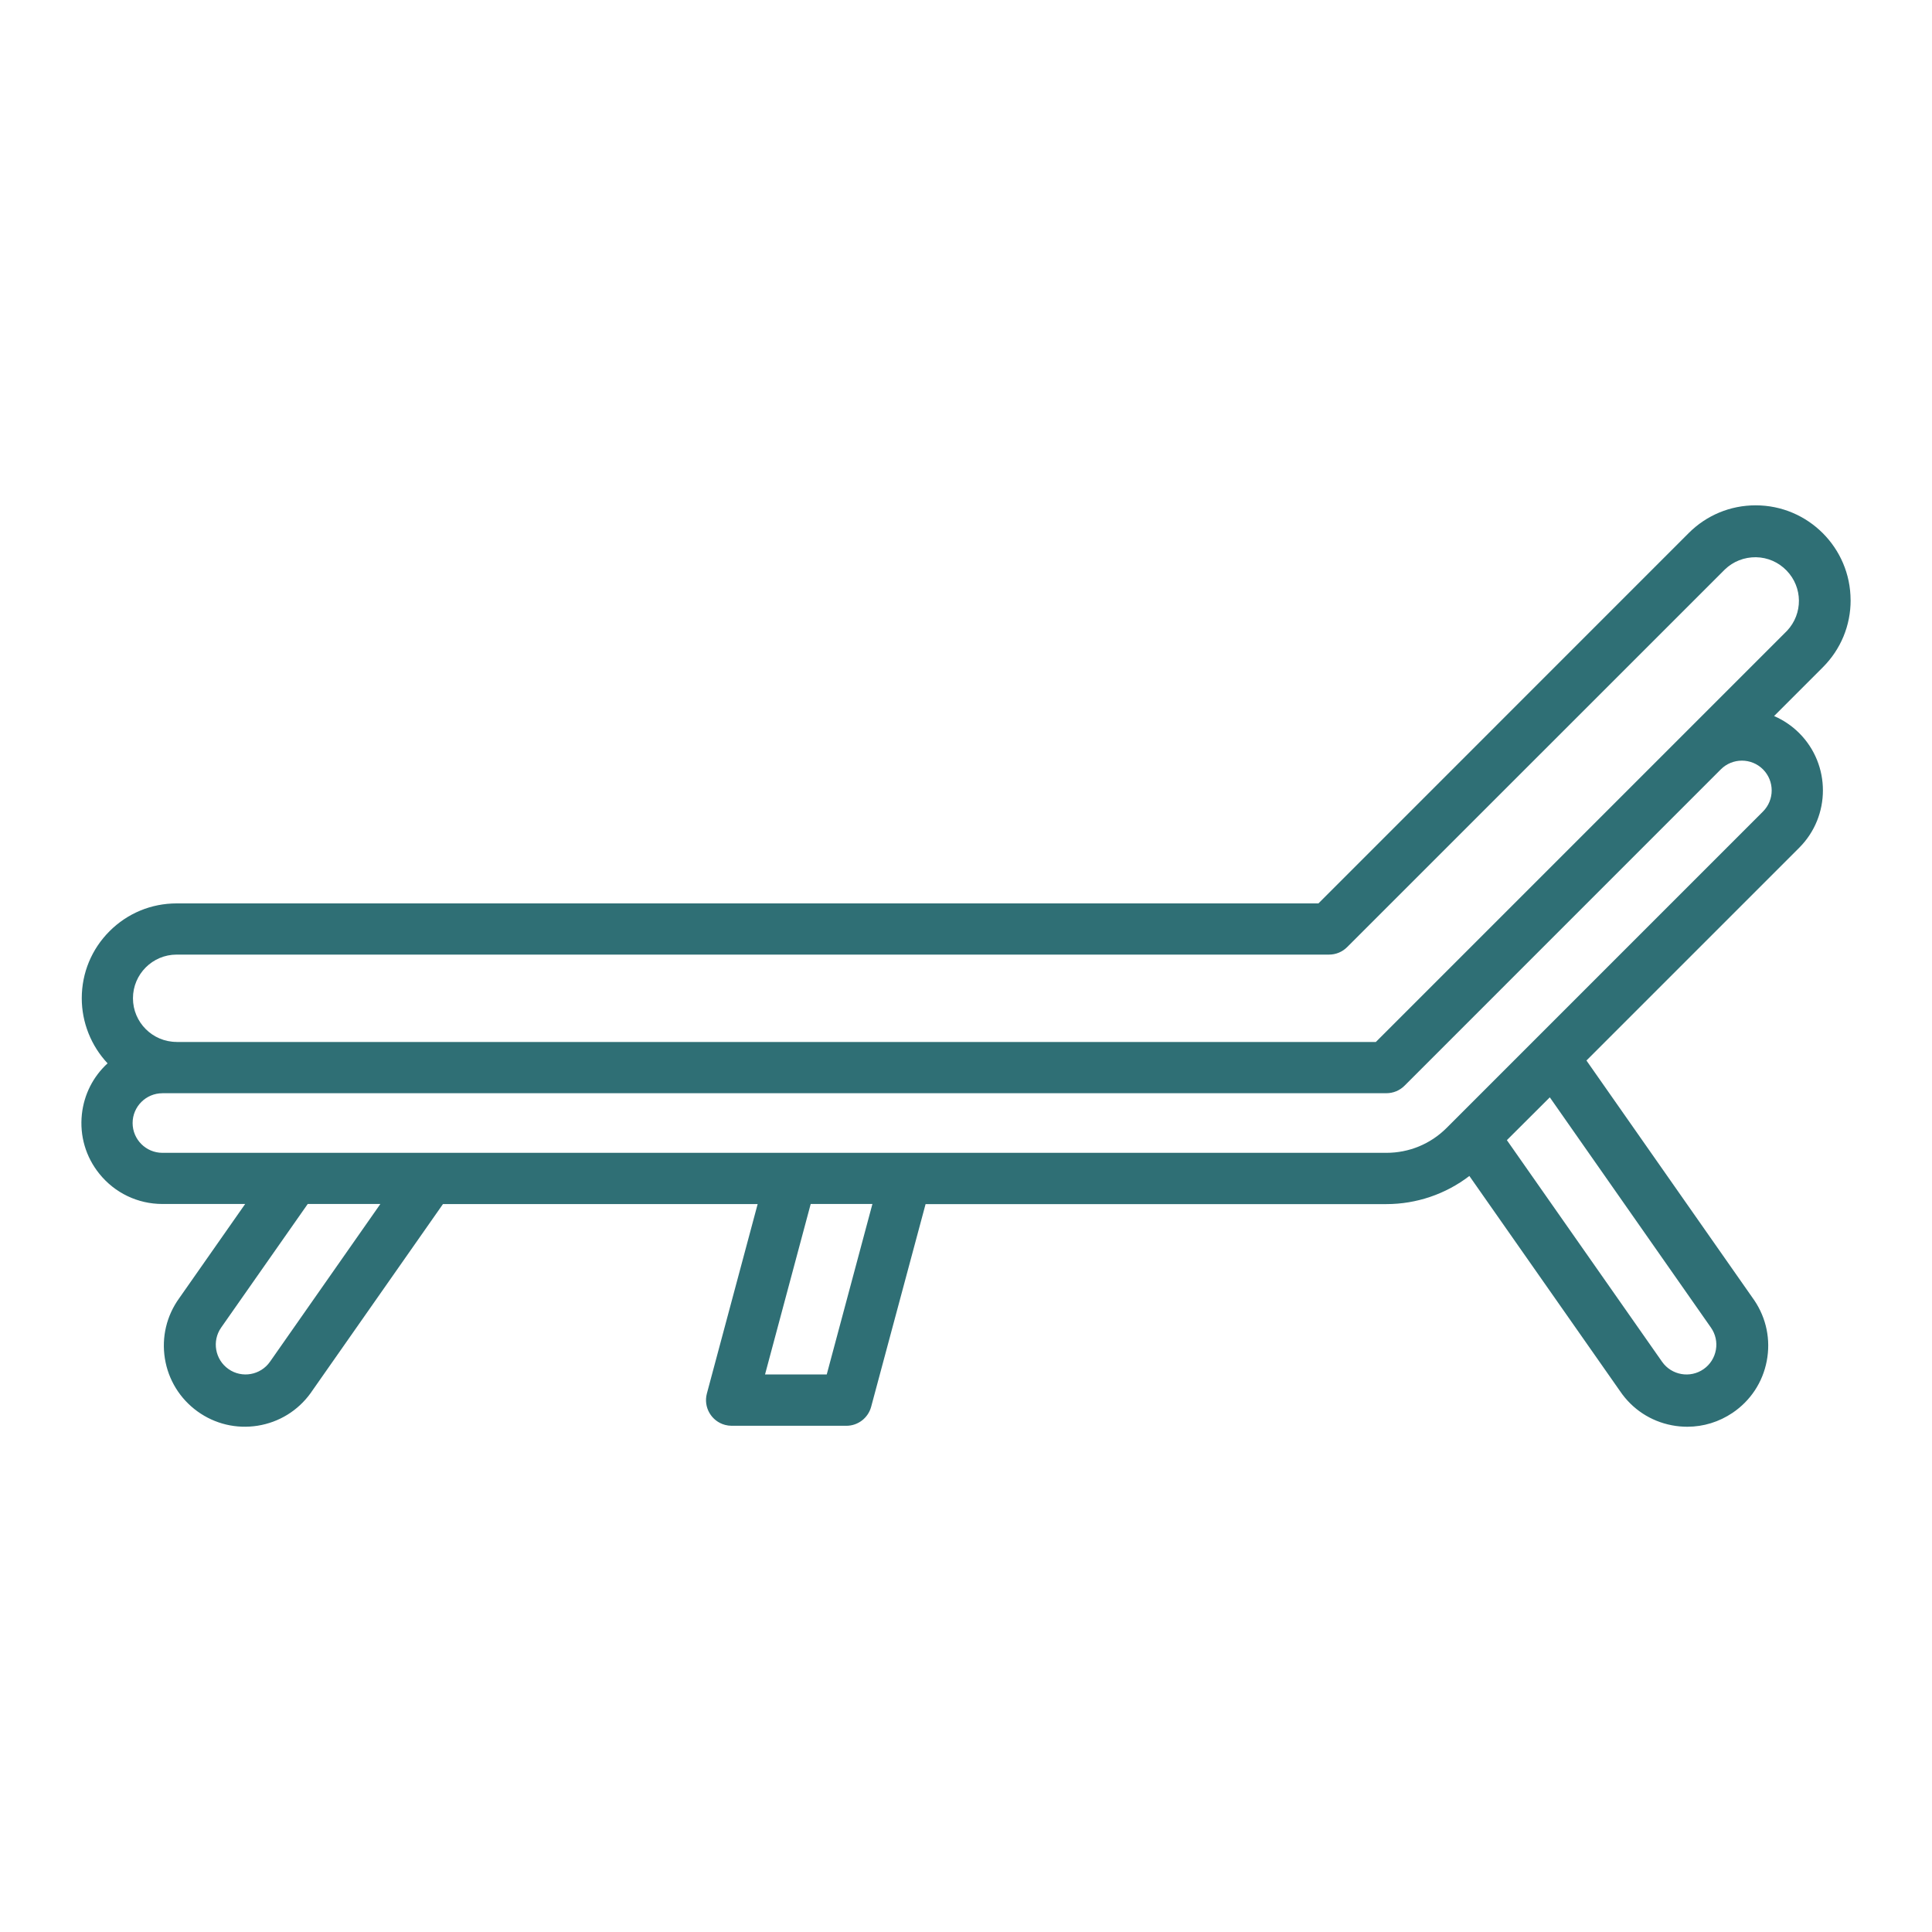 <?xml version="1.0" encoding="UTF-8"?>
<svg id="layer" xmlns="http://www.w3.org/2000/svg" viewBox="0 0 500 500">
  <defs>
    <style>
      .cls-1 {
        fill: #2f6f75;
      }
    </style>
  </defs>
  <path class="cls-1" d="M478.93,155.3h0c-.02-13.53-11.03-24.52-24.55-24.52h-.03c-6.55,0-12.71,2.56-17.34,7.2l-95.8,95.82H45.71c-6.56,0-12.72,2.55-17.36,7.19-4.64,4.64-7.19,10.8-7.19,17.36,0,6.25,2.42,12.31,6.68,16.84-3.75,3.44-6.1,8.07-6.65,13.18-.6,5.57,1,11.04,4.52,15.4,4,4.97,9.95,7.82,16.33,7.82h21.41l-17.06,24.37c-3.28,4.54-4.6,10.08-3.72,15.62.89,5.53,3.88,10.38,8.41,13.67,4.54,3.28,10.08,4.6,15.62,3.72,5.53-.89,10.39-3.88,13.67-8.41.13-.18.25-.35.36-.52l33.91-48.43h81.44l-13.14,49.03c-.95,3.53,1.16,7.17,4.69,8.12.56.15,1.13.23,1.71.23h29.71c2.99,0,5.62-2.02,6.4-4.91l14.09-52.46h119.27c7.75,0,15.32-2.57,21.46-7.28l39,55.69c3.14,4.64,7.9,7.78,13.4,8.83,1.34.26,2.68.38,4.01.38,4.15,0,8.21-1.24,11.72-3.61,4.64-3.14,7.78-7.9,8.83-13.4,1.06-5.5-.09-11.08-3.23-15.73-.12-.18-.24-.35-.36-.51l-43.07-61.53,55.07-55.07c8.17-8.18,8.17-21.48,0-29.66-1.87-1.87-4.09-3.37-6.51-4.42l12.62-12.62c4.64-4.64,7.2-10.81,7.19-17.38ZM225.78,311.59l-11.82,44.12h-15.97l11.82-44.12h15.97ZM98.44,311.59l-28.57,40.83c-2.44,3.48-7.26,4.34-10.74,1.89-3.48-2.44-4.33-7.26-1.89-10.74l22.4-31.98h18.81ZM45.71,269.65c-6.23,0-11.3-5.07-11.3-11.3s5.07-11.3,11.3-11.3h298.24c1.77,0,3.44-.69,4.69-1.94l97.75-97.73c2.17-2.1,5.04-3.2,8.05-3.17,3.02.05,5.83,1.28,7.93,3.45,4.21,4.35,4.25,11.15.14,15.56l-106.44,106.44H45.71ZM42.03,282.92h316.77c1.77,0,3.44-.69,4.69-1.94l81.86-81.87c3.01-3.01,7.9-3.01,10.91,0,3,3.01,3,7.9,0,10.91l-81.86,81.87c-4.17,4.17-9.71,6.46-15.6,6.46H42.03c-4.25,0-7.71-3.46-7.71-7.71s3.46-7.71,7.71-7.71ZM401.09,283.99l41.7,59.59h0c1.18,1.69,1.64,3.74,1.28,5.76s-1.48,3.8-3.17,4.98c-3.48,2.44-8.31,1.59-10.75-1.89l-40.17-57.36,11.11-11.08Z"/>
</svg>